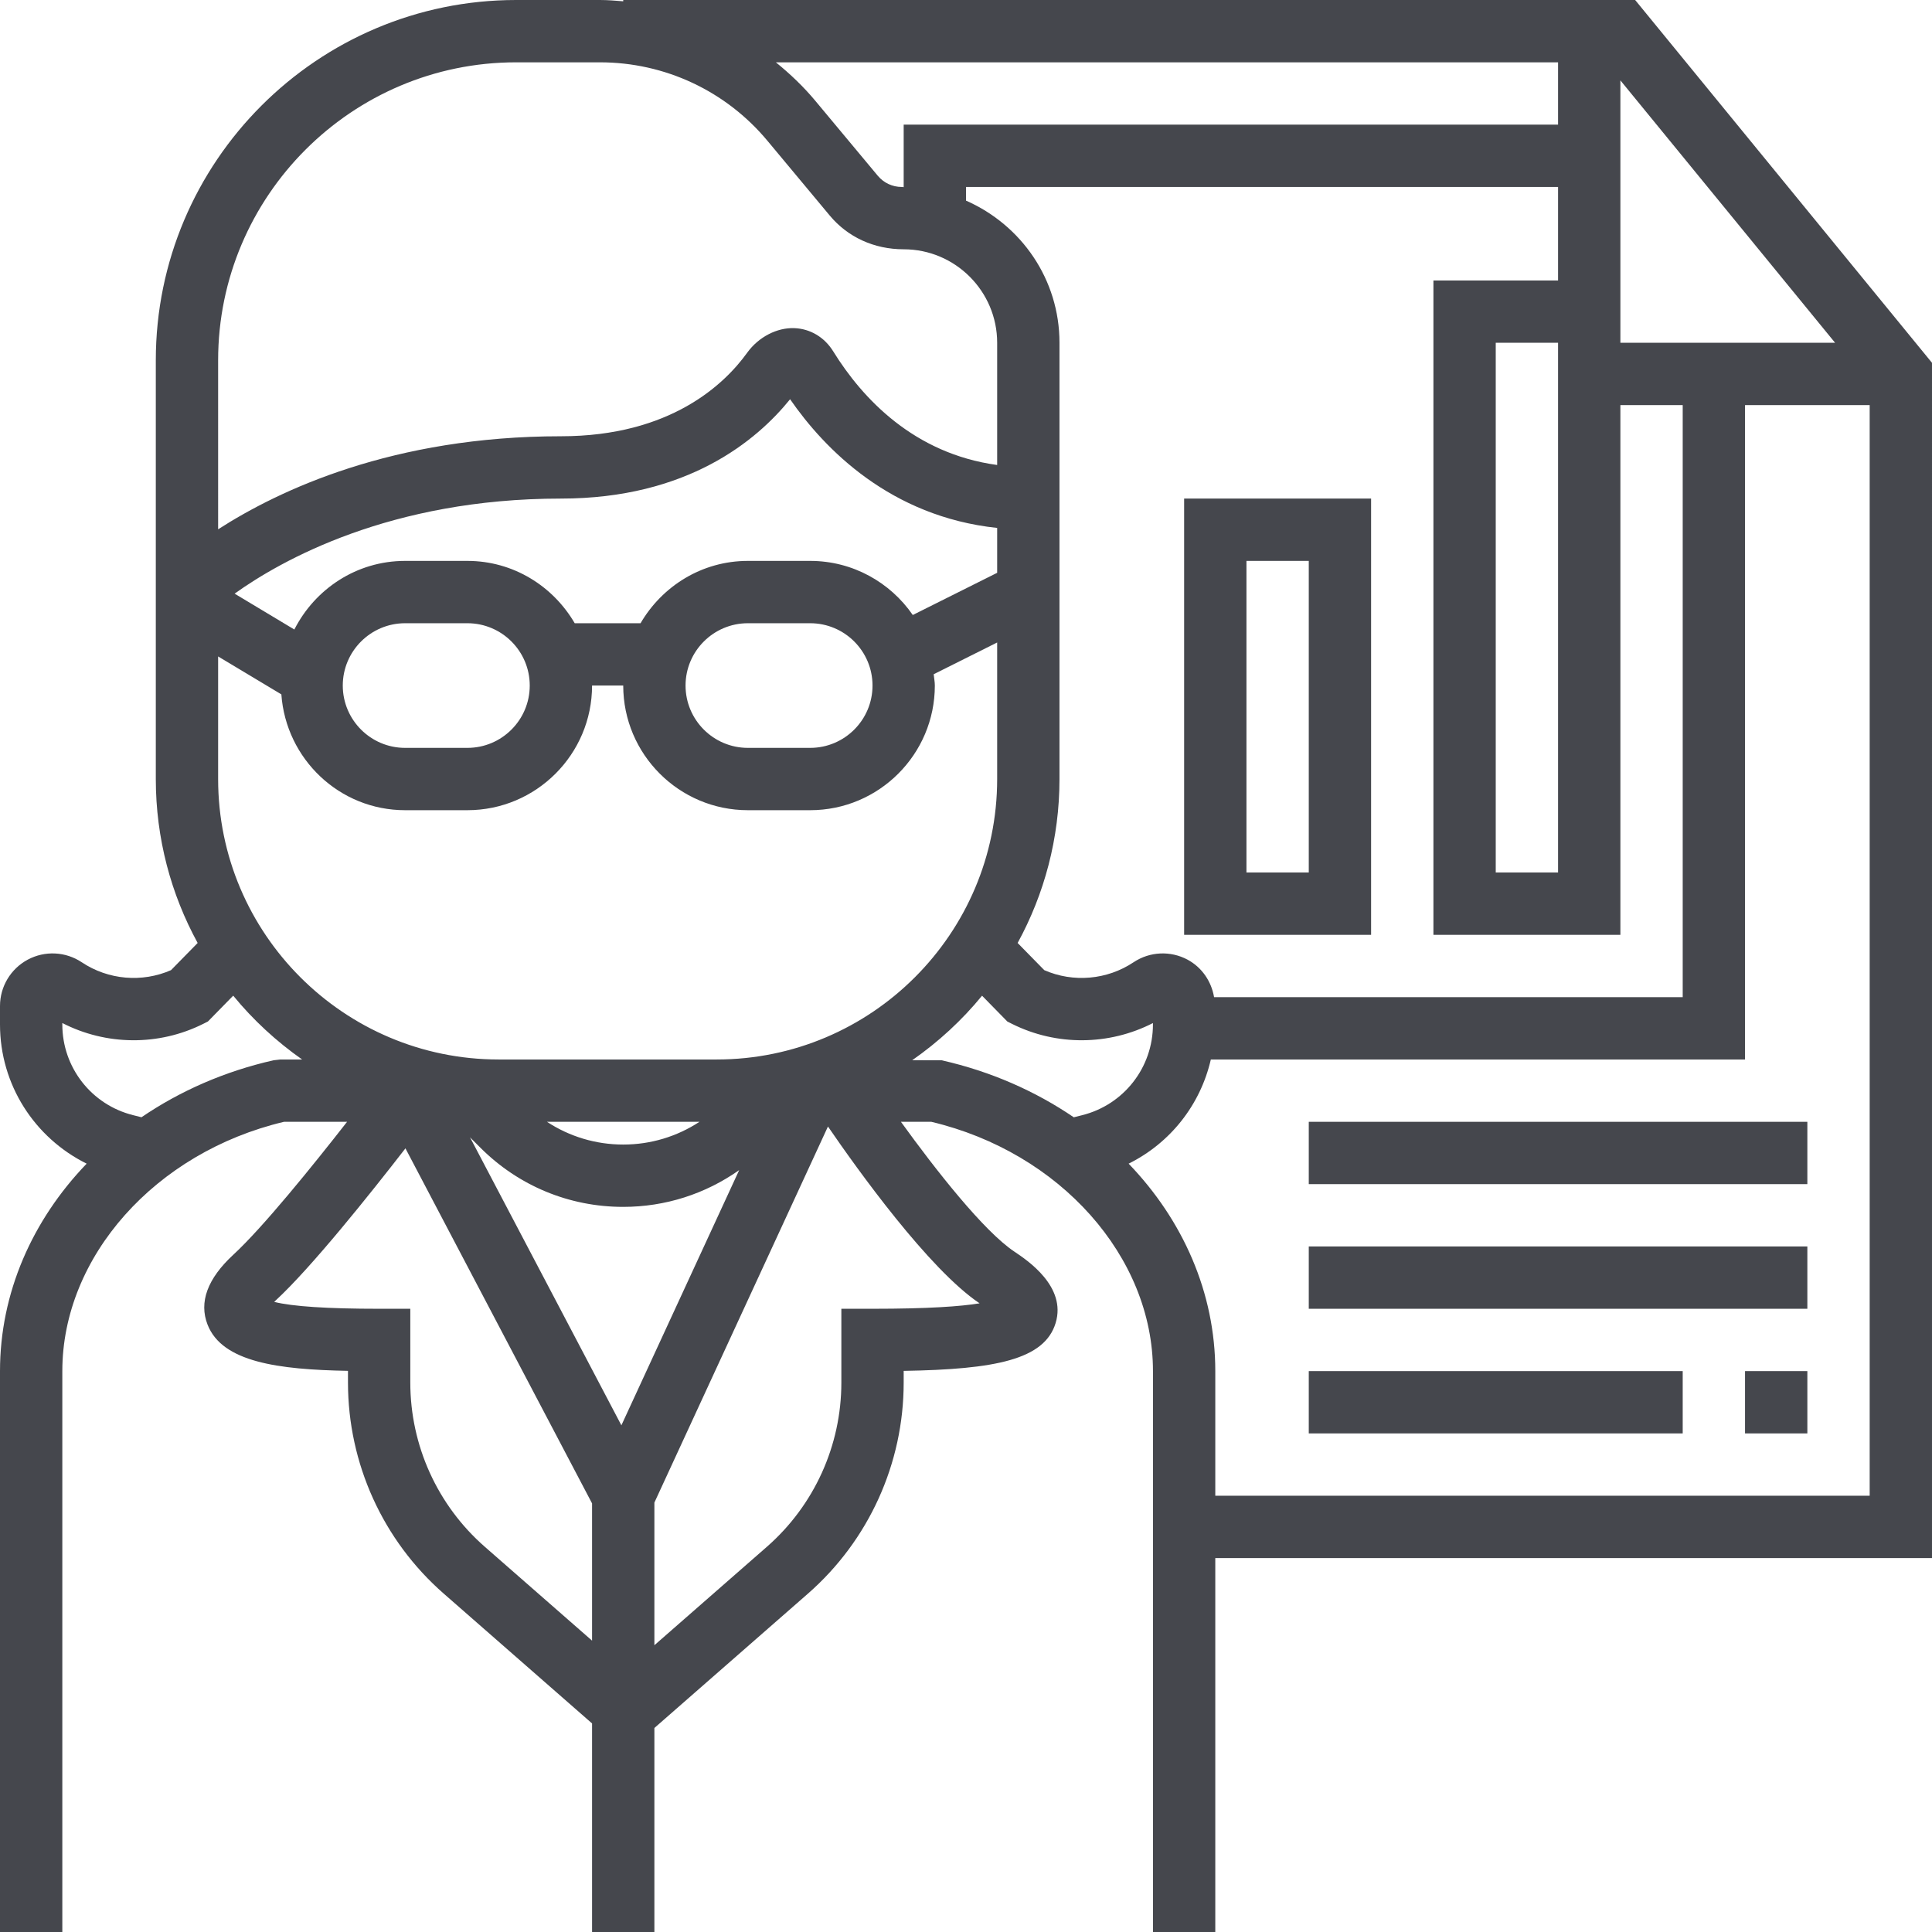 <?xml version="1.0" encoding="iso-8859-1"?>
<!-- Generator: Adobe Illustrator 19.0.0, SVG Export Plug-In . SVG Version: 6.00 Build 0)  -->
<svg version="1.1" id="Layer_1" xmlns="http://www.w3.org/2000/svg" xmlns:xlink="http://www.w3.org/1999/xlink" x="0px" y="0px"
	 viewBox="0 0 496 496" style="enable-background:new 0 0 496 496;" xml:space="preserve">
<g>
	<g>
		<g>
			<path d="M419.792,0H160v0.328C158.016,0.168,156.032,0,154.024,0h-21.52C81.496,0,40,41.496,40,92.496V200
				c0,15.24,3.904,29.576,10.744,42.088l-6.84,6.976c-7.44,3.256-16.12,2.512-22.92-2.024c-4.16-2.768-9.472-3.016-13.856-0.672
				C2.736,248.728,0,253.288,0,258.272v4.744c0,15.448,8.856,29.088,22.248,35.728C8.288,313.248,0,331.92,0,352v144h16V352
				c0-29.368,23.88-56.168,56.912-64h16.192c-8.848,11.328-21.592,27.104-29.2,34.12c-6.648,6.144-8.872,12.184-6.616,17.96
				c3.768,9.624,18.12,11.528,36.048,11.856v3.016c0,20.768,8.96,40.512,24.592,54.184L152,442.456V496h16v-52.376l39.408-34.48
				C223.04,395.472,232,375.72,232,354.96v-3.016c23.528-0.392,36.16-2.872,39.016-12.304c2.832-9.352-7.264-16.08-10.576-18.296
				c-7.888-5.264-20.232-21.008-29.144-33.344h7.792C272.12,295.832,296,322.632,296,352v144h16v-96h184V93.144L419.792,0z M416,72
				V20.632L471.12,88H416V72z M416,104h16v152H311.688c-0.696-4.056-3.112-7.64-6.816-9.632c-4.392-2.344-9.704-2.096-13.856,0.672
				c-6.8,4.536-15.488,5.28-22.92,2.024l-6.84-6.976C268.096,229.576,272,215.24,272,200V88c0-16.28-9.808-30.256-24-36.496V48h152
				v24h-32v168h48V104z M400,88v16v120h-16V88H400z M400,16v16H232v16.048c-0.176,0-0.336-0.048-0.504-0.048
				c-2.384,0-4.616-1.048-6.144-2.88l-16.016-19.216c-3.064-3.68-6.504-6.952-10.152-9.904H400z M56,92.496
				C56,50.32,90.32,16,132.496,16h21.52c16.672,0,32.352,7.344,43.016,20.152l16.016,19.216C217.624,60.848,224.352,64,232,64
				c13.232,0,24,10.768,24,24v31.376c-21.344-2.912-34.584-17.048-42.096-29.184c-2.248-3.632-5.904-5.808-10.024-5.952
				c-4.36-0.144-9.096,2.208-12.08,6.344c-5.76,8-19.632,21.416-47.8,21.416c-43.072,0-72.296,13.776-88,23.888V92.496z M208,144
				h-16c-11.792,0-22,6.48-27.552,16h-16.904c-5.552-9.52-15.76-16-27.552-16h-16c-12.448,0-23.136,7.216-28.424,17.616
				l-15.336-9.208C72.136,143.888,100.176,128,144,128c32.496,0,50.28-14.904,58.84-25.504c8.856,12.808,25.752,30.136,53.16,33.04
				v11.52l-21.664,10.832C228.56,149.512,218.92,144,208,144z M224,176c0,8.824-7.176,16-16,16h-16c-8.824,0-16-7.176-16-16
				c0-8.824,7.176-16,16-16h16C216.824,160,224,167.176,224,176z M136,176c0,8.824-7.176,16-16,16h-16c-8.824,0-16-7.176-16-16
				c0-8.824,7.176-16,16-16h16C128.824,160,136,167.176,136,176z M72,272l-1.768,0.2c-12.632,2.856-24.08,7.928-33.912,14.632
				l-2.136-0.536C23.48,283.624,16,274.048,16,263.016v-0.376c11.24,5.784,24.744,5.944,36.184,0.208l1.192-0.6l6.496-6.632
				c5.104,6.24,11.08,11.736,17.688,16.384H72z M152,421.2l-27.536-24.096c-12.16-10.64-19.128-26-19.128-42.152V336h-8
				c-13.264,0-22.288-0.592-26.944-1.768c0.12-0.112,0.24-0.232,0.368-0.352c9.184-8.472,24.24-27.336,33.328-39.064L152,385.968
				V421.2z M159.528,365.92l-38.864-73.936l2.672,2.672c9.792,9.792,22.808,15.184,36.656,15.184c10.824,0,21.112-3.328,29.776-9.44
				L159.528,365.92z M140.424,288h39.152c-5.776,3.784-12.512,5.84-19.576,5.84S146.192,291.784,140.424,288z M251.488,334.6
				c-4.8,0.792-13.144,1.4-27.488,1.4h-8v18.96c0,16.152-6.968,31.512-19.128,42.152L168,422.376V385.76l44.56-96.552
				C220.128,300.248,238.488,325.888,251.488,334.6z M184,272h-56c-39.704,0-72-32.304-72-72v-31.472l16.232,9.736
				C73.416,194.84,87.128,208,104,208h16c17.648,0,32-14.352,32-32h8c0,17.648,14.352,32,32,32h16c17.648,0,32-14.352,32-32
				c0-0.992-0.208-1.936-0.296-2.904L256,164.944V200C256,239.696,223.704,272,184,272z M277.808,286.304l-2.136,0.536
				c-9.84-6.704-21.28-11.776-33.912-14.632l-7.576-0.016c6.712-4.68,12.76-10.24,17.936-16.568l6.496,6.632l1.192,0.6
				c11.456,5.728,24.944,5.56,36.184-0.208v0.376C295.992,274.056,288.512,283.632,277.808,286.304z M480,384H312v-32
				c0-20.08-8.288-38.752-22.248-53.256c10.712-5.312,18.424-15.104,21.104-26.744H448V104h32V384z" fill="#45474d"/>
			<path d="M304,240h48V128h-48V240z M320,144h16v80h-16V144z" fill="#45474d"/>
			<rect x="336" y="288" width="128" height="16" fill="#45474d"/>
			<rect x="336" y="320" width="128" height="16" fill="#45474d"/>
			<rect x="448" y="352" width="16" height="16" fill="#45474d"/>
			<rect x="336" y="352" width="96" height="16" fill="#45474d"/>
		</g>
	</g>
</g>
<g>
</g>
<g>
</g>
<g>
</g>
<g>
</g>
<g>
</g>
<g>
</g>
<g>
</g>
<g>
</g>
<g>
</g>
<g>
</g>
<g>
</g>
<g>
</g>
<g>
</g>
<g>
</g>
<g>
</g>
</svg>
